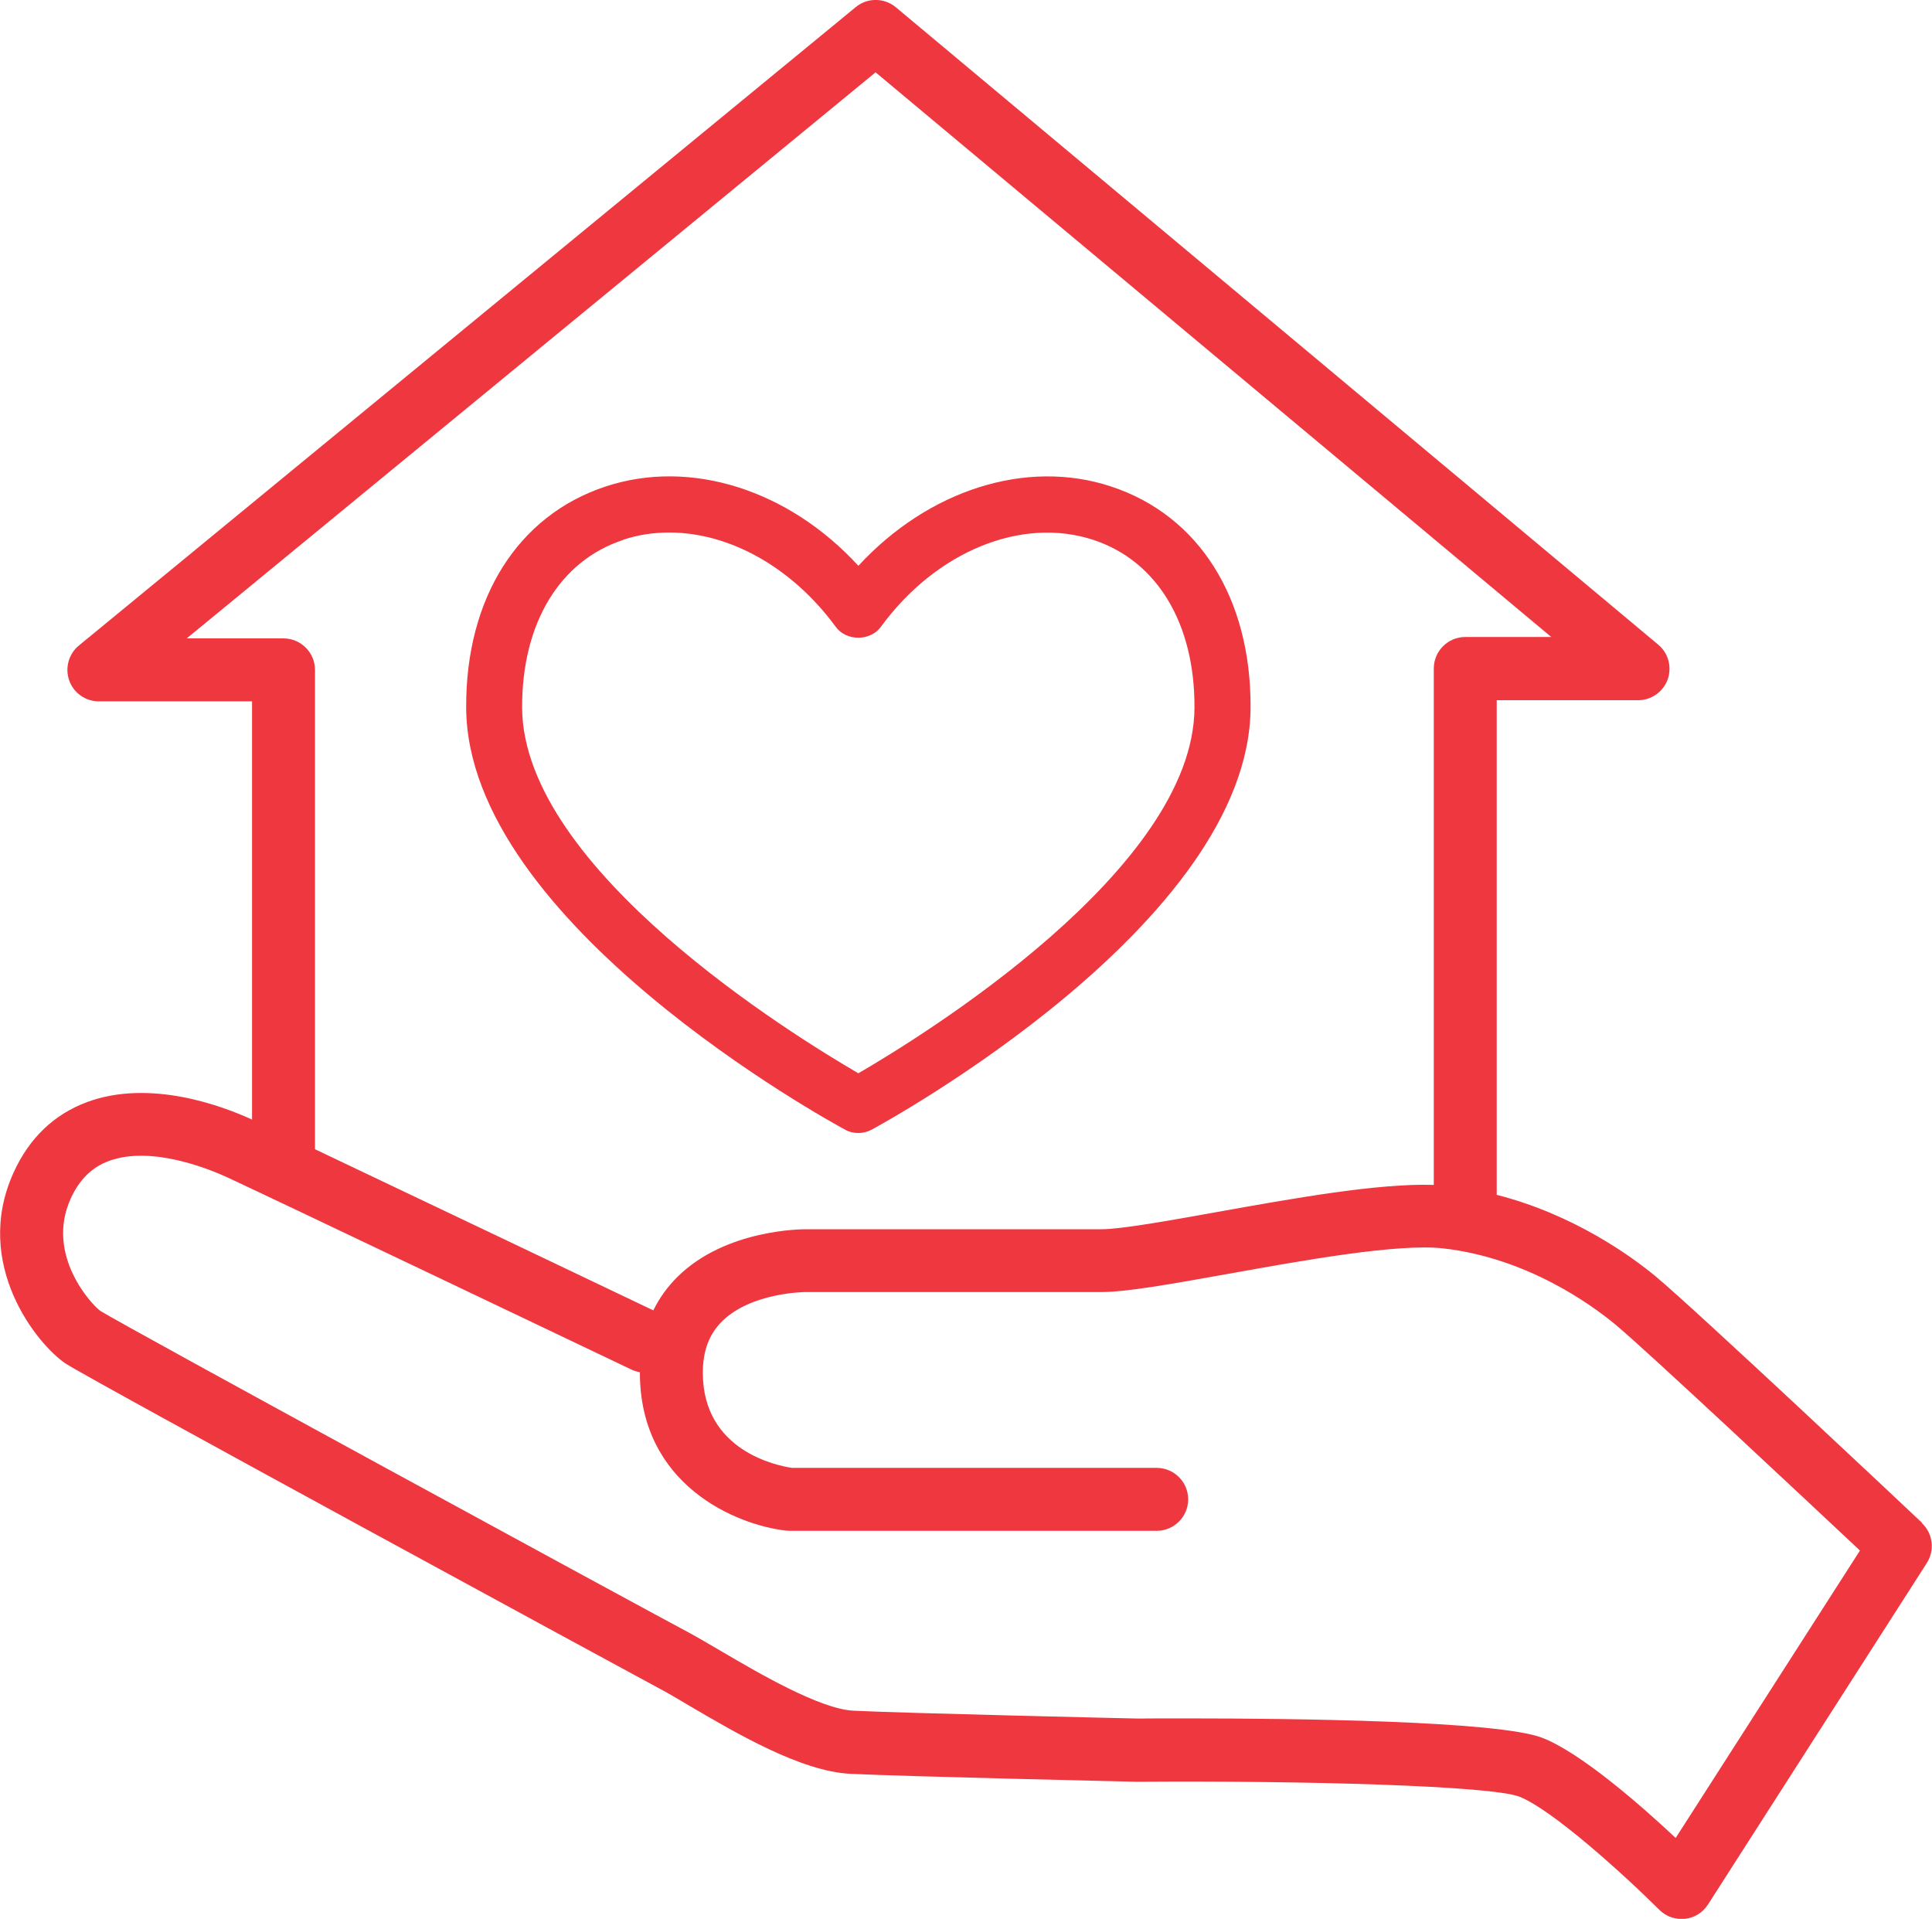 <?xml version="1.0" encoding="UTF-8"?> <svg xmlns="http://www.w3.org/2000/svg" id="Layer_2" viewBox="0 0 138.13 137.18"><defs><style> .cls-1 { fill: #ef3740; } </style></defs><g id="Layer_1-2" data-name="Layer_1"><g><path class="cls-1" d="M60.42,80.76c.29.17.63.24.95.24s.65-.08.95-.24c1.1-.6,27.02-14.79,27.09-30.17.04-7.83-3.69-13.74-9.97-15.81-6.08-2.01-13.09.27-18.07,5.67-4.97-5.42-11.99-7.68-18.07-5.67-6.28,2.07-10.01,7.99-9.97,15.81.06,15.39,25.99,29.58,27.09,30.17ZM44.55,38.59c1.07-.36,2.18-.52,3.31-.52,4.27,0,8.75,2.46,11.89,6.74.75,1.04,2.48,1.04,3.23,0,3.96-5.41,10.07-7.9,15.2-6.21,4.55,1.5,7.25,5.98,7.22,11.99-.04,11.55-19.46,23.48-24.03,26.14-4.56-2.65-23.99-14.58-24.04-26.14-.02-6.01,2.67-10.49,7.22-11.99Z"></path><path class="cls-1" d="M137.42,108.87c-.66-.63-16.3-15.35-19.06-17.63-1.69-1.4-5.82-4.41-11.35-5.82v-35.36h10.1c.95,0,1.79-.59,2.12-1.48.32-.89.05-1.89-.67-2.49L64.05.52c-.83-.69-2.04-.7-2.87-.01L5.64,46.15c-.73.6-1.01,1.6-.69,2.5s1.17,1.49,2.12,1.49h10.95v29.9c-2.11-.97-7.29-2.92-11.8-1.25-2.36.88-4.13,2.57-5.25,5.04-2.97,6.54,1.69,12.29,3.72,13.65,1.59,1.06,40.19,22.02,42.43,23.22.59.31,1.32.74,2.14,1.23,3.39,1.99,8.02,4.71,11.53,4.88,3.76.19,19.75.55,20.5.57,11.89-.09,25.36.28,27.35,1.07,2.29.9,7.34,5.44,9.99,8.08.42.42,1,.66,1.59.66.08,0,.16,0,.24-.01.68-.07,1.28-.45,1.65-1.02l15.65-24.42c.58-.91.44-2.11-.35-2.85ZM13.35,45.64L62.6,5.17l48.31,40.37h-6.15c-1.24,0-2.25,1.01-2.25,2.25v36.92c-3.98-.13-10.09.97-15.56,1.95-3.51.63-6.82,1.22-8.22,1.22h-21.1c-.22,0-5.74-.02-9.19,3.4-.72.71-1.3,1.52-1.73,2.4-2.45-1.17-16.56-7.9-24.19-11.52v-34.27c0-1.24-1.01-2.25-2.25-2.25h-6.92ZM119.81,131.4c-2.51-2.35-6.75-6.06-9.51-7.15-3.13-1.24-17.98-1.4-25.41-1.4-1.59,0-2.84,0-3.56.01-.17,0-16.61-.38-20.31-.56-2.41-.12-6.84-2.72-9.48-4.27-.89-.52-1.67-.98-2.3-1.32-3.66-1.95-40.43-21.95-42.06-22.99-.55-.37-3.98-3.97-2.12-8.04.62-1.36,1.51-2.23,2.72-2.68,3.06-1.13,7.22.6,8.43,1.15,3.81,1.77,28.67,13.64,28.93,13.76.2.09.4.16.61.19v.04c0,8.01,6.86,10.89,10.49,11.29.08,0,.17.01.25.01h26.21c1.24,0,2.25-1.01,2.25-2.25s-1.01-2.25-2.25-2.25h-26.07c-1.04-.15-6.38-1.2-6.38-6.8,0-1.55.44-2.74,1.36-3.66,2.09-2.09,5.93-2.11,6.01-2.11h21.12c1.8,0,4.98-.57,9.01-1.29,5.45-.98,12.23-2.2,15.44-1.83,5.99.68,10.6,4.03,12.3,5.44,2.19,1.81,13.53,12.45,17.49,16.16l-13.17,20.54Z"></path></g></g></svg> 